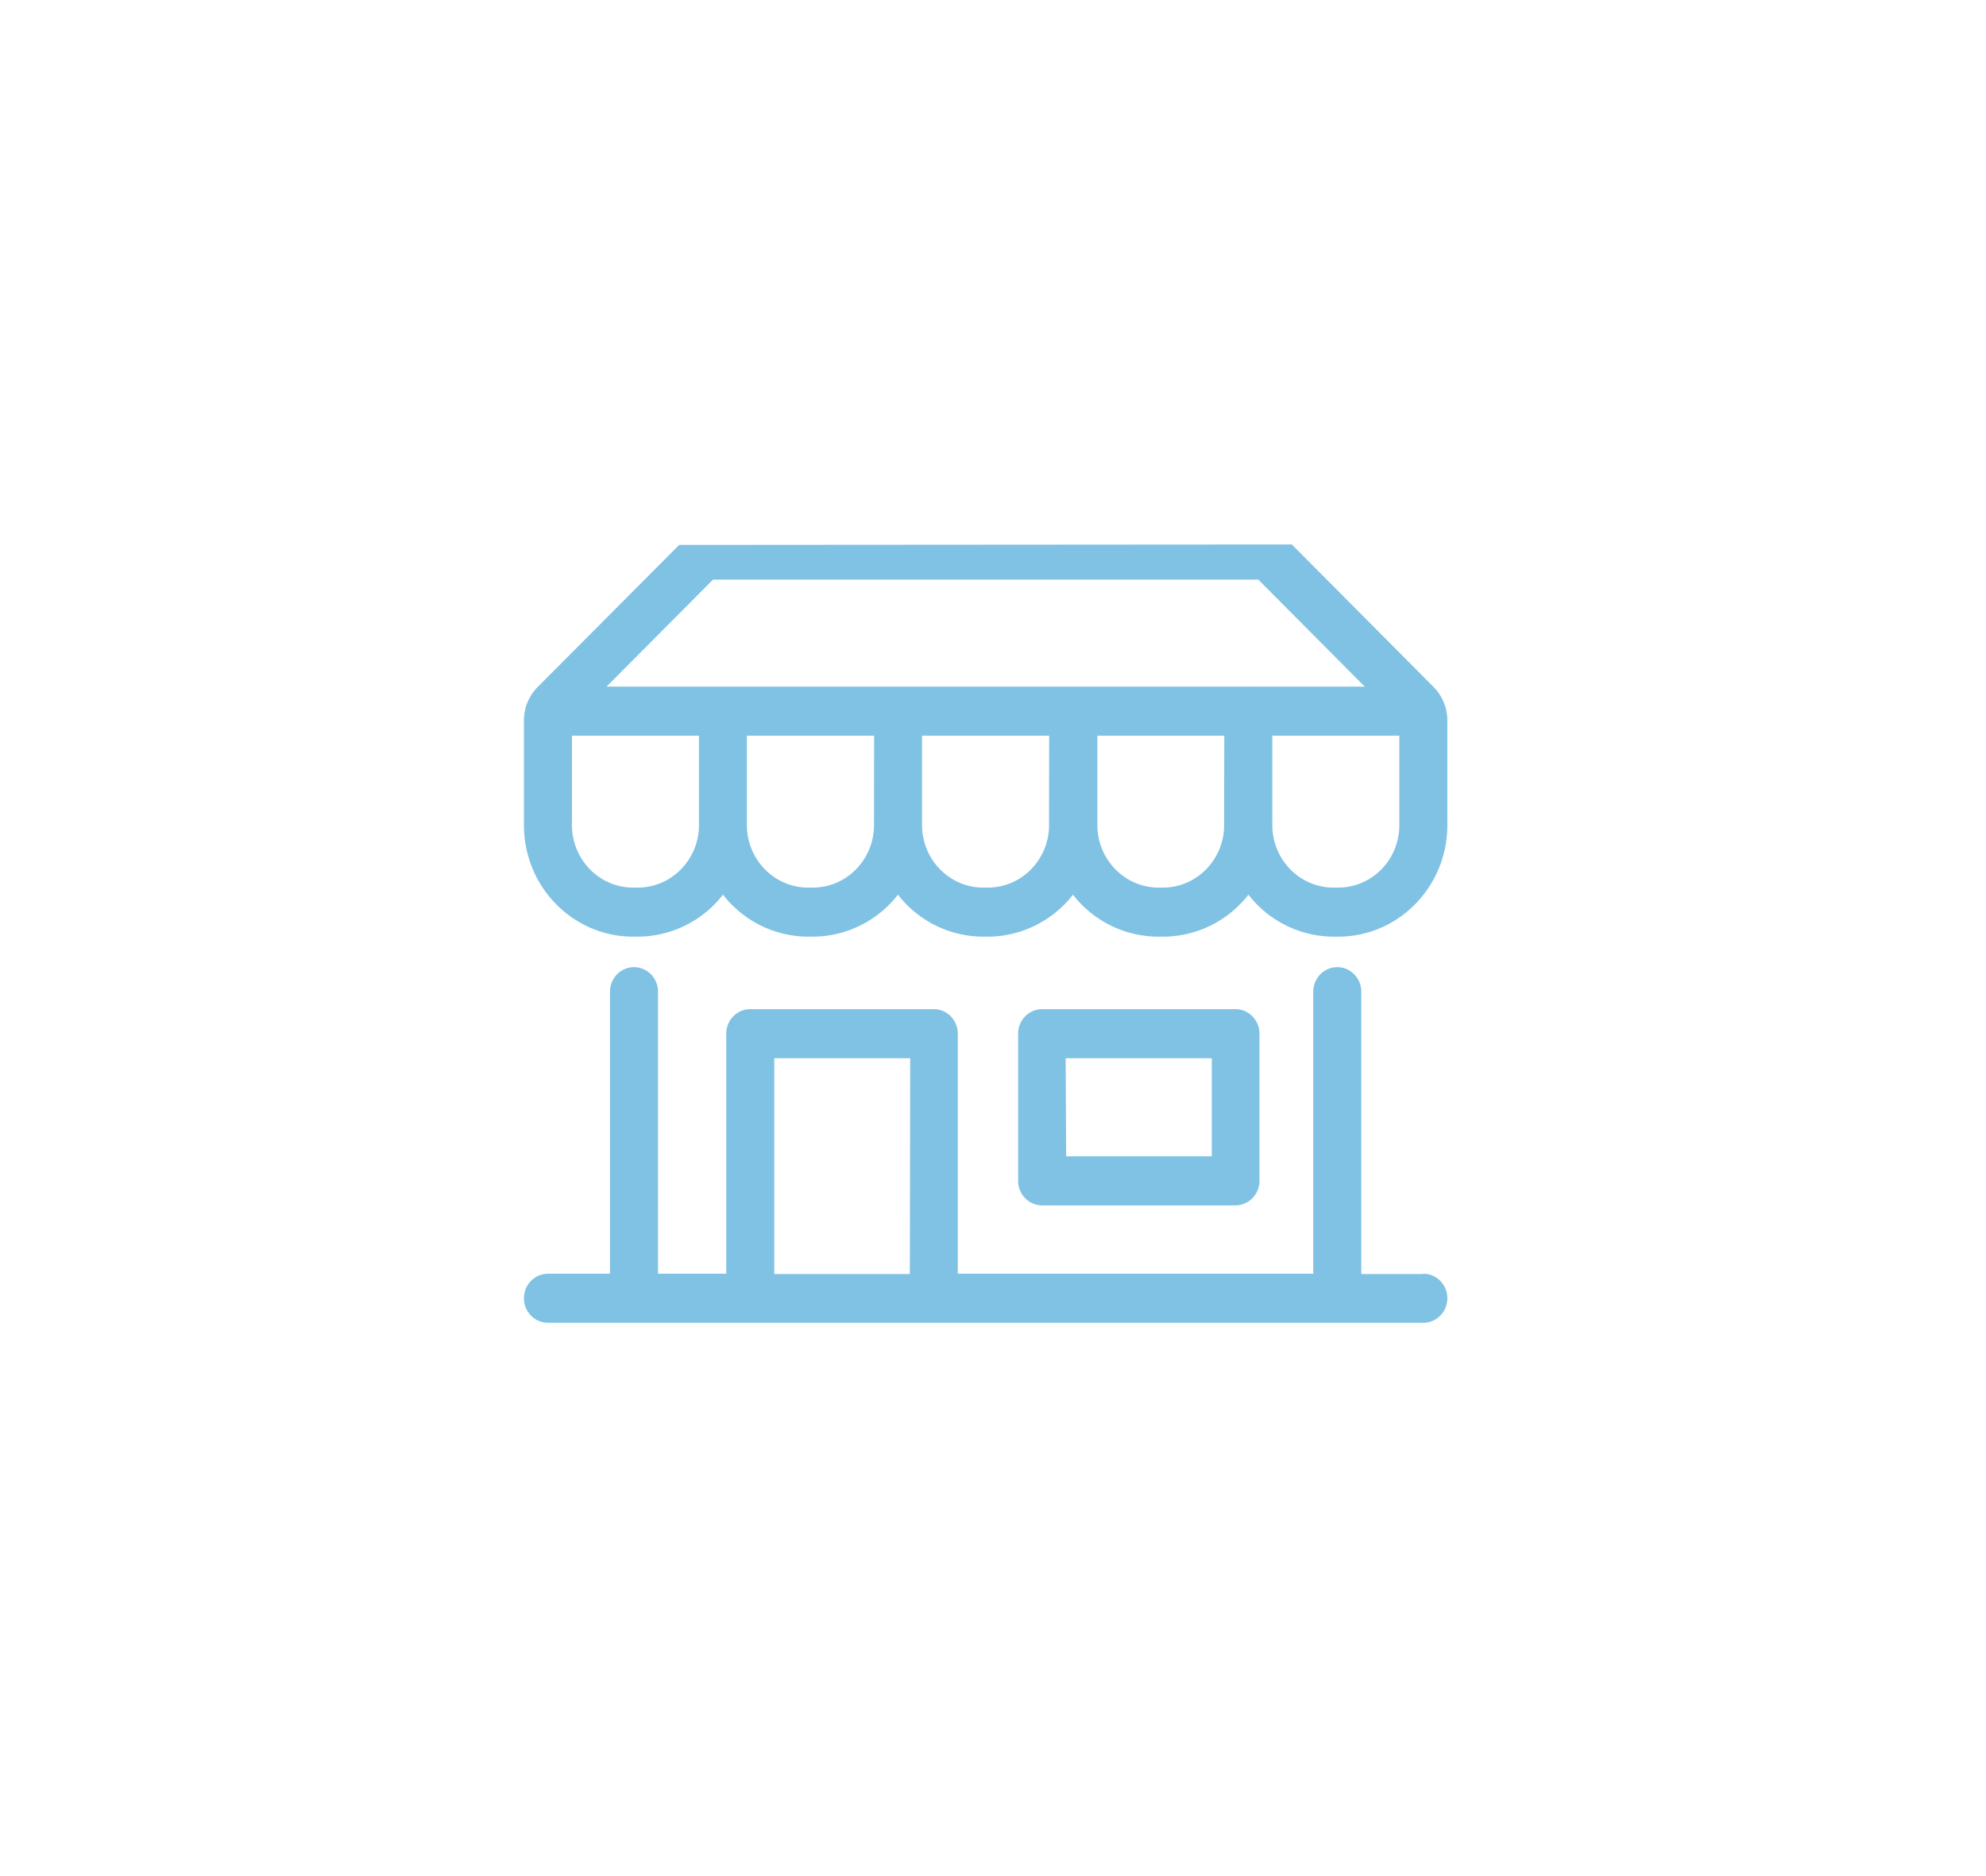 <svg xmlns="http://www.w3.org/2000/svg" width="108" height="102"><defs><filter id="a" width="150.4%" height="157.3%" x="-25.2%" y="-27.7%" filterUnits="objectBoundingBox"><feOffset in="SourceAlpha" result="shadowOffsetOuter1"/><feGaussianBlur in="shadowOffsetOuter1" result="shadowBlurOuter1" stdDeviation="15"/><feColorMatrix in="shadowBlurOuter1" result="shadowMatrixOuter1" values="0 0 0 0 0.553 0 0 0 0 0.592 0 0 0 0 0.62 0 0 0 0.2 0"/><feMerge><feMergeNode in="shadowMatrixOuter1"/><feMergeNode in="SourceGraphic"/></feMerge></filter></defs><g fill="#80C2E4" filter="url(#a)" transform="translate(-72 -16)"><path d="M142.251 45.602l-33.316.023-7.696 7.727a2.585 2.585 0 00-.747 1.823v5.685c0 3.35 2.66 6.065 5.939 6.065h.25a5.887 5.887 0 004.635-2.284 5.887 5.887 0 004.635 2.284h.245a5.89 5.89 0 004.635-2.284 5.88 5.88 0 004.632 2.284h.251a5.885 5.885 0 004.635-2.284 5.88 5.88 0 004.655 2.284h.251a5.89 5.89 0 004.635-2.284 5.881 5.881 0 004.633 2.284h.25c3.28-.002 5.935-2.717 5.935-6.065v-5.685a2.59 2.59 0 00-.747-1.823l-7.71-7.75zm-32.24 15.258c-.003 1.875-1.493 3.396-3.33 3.398h-.25c-1.837-.002-3.325-1.523-3.327-3.398v-4.862h6.906v4.862zm9.518 0c-.002 1.877-1.494 3.398-3.333 3.398h-.25c-1.838-.002-3.325-1.523-3.33-3.398v-4.862h6.919l-.006 4.862zm9.518 0h.002c-.004 1.875-1.492 3.396-3.328 3.398h-.251c-1.837-.002-3.325-1.523-3.329-3.398v-4.862h6.912l-.006 4.862zm9.519 0h.002c-.002 1.875-1.492 3.396-3.329 3.398h-.234c-1.837-.002-3.325-1.523-3.329-3.398v-4.862h6.902l-.012 4.862zm1.306-7.53l-34.888.001 5.79-5.819h29.653l5.79 5.82-6.345-.003zm8.224 7.53c0 .902-.349 1.767-.973 2.404a3.301 3.301 0 01-2.353.994h-.251c-1.839 0-3.329-1.52-3.329-3.398v-4.862h6.906v4.862zm-8.912 20.673c.347 0 .68-.14.924-.39.245-.25.382-.589.382-.943v-8c0-.354-.137-.694-.382-.944s-.577-.39-.924-.39h-10.512c-.72 0-1.306.599-1.306 1.334v8c0 .354.138.694.383.944s.578.39.923.39h10.512zm-9.233-8h7.947v5.334h-7.92l-.027-5.334zm19.43 11.734h-3.353v-15.35c0-.736-.585-1.334-1.306-1.334-.722 0-1.306.598-1.306 1.334V85.25h-19.33V72.2c0-.354-.14-.694-.384-.944a1.294 1.294 0 00-.923-.39h-9.963a1.294 1.294 0 00-.934.386c-.25.25-.388.592-.388.948v13.05h-3.71V69.917c0-.736-.584-1.334-1.306-1.334-.72 0-1.307.598-1.307 1.334V85.25h-3.373c-.722 0-1.306.598-1.306 1.333 0 .738.584 1.334 1.306 1.334h47.604c.722 0 1.306-.596 1.306-1.334 0-.735-.584-1.333-1.306-1.333l-.02.017zm-27.903 0h-7.372V73.533h7.392l-.02 11.734z"/></g></svg>